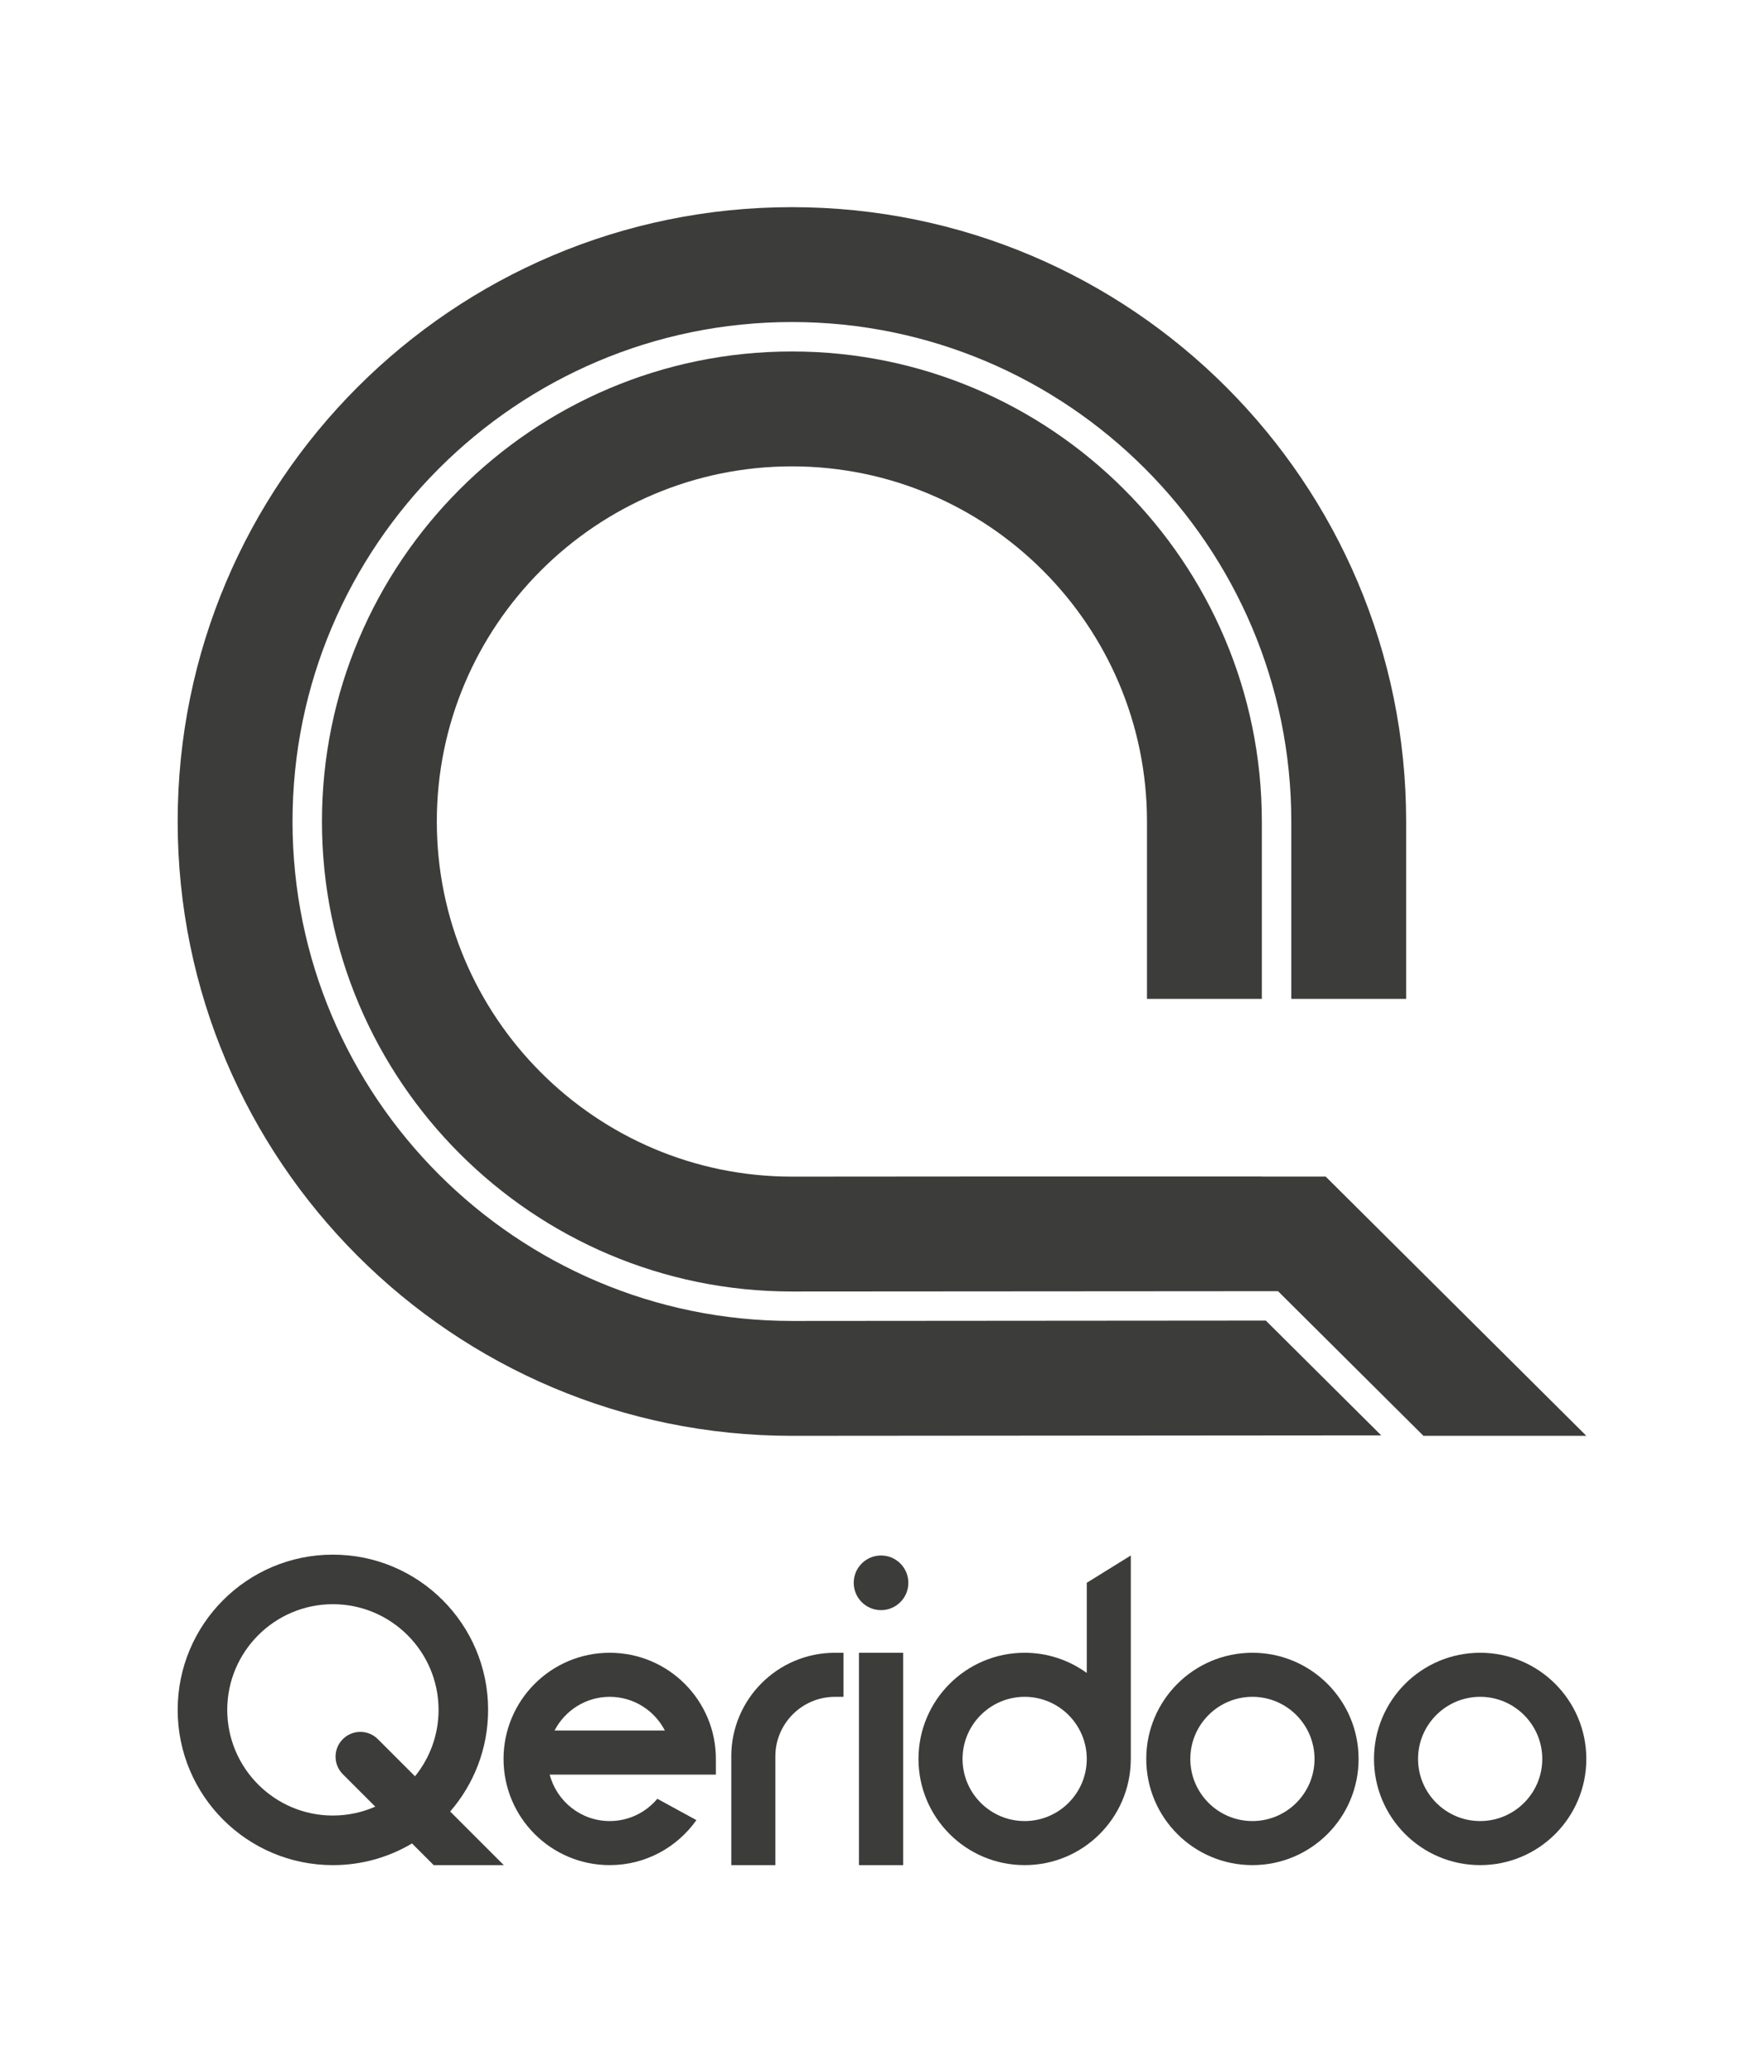<?xml version="1.0" encoding="UTF-8"?><svg id="Ebene_1" xmlns="http://www.w3.org/2000/svg" viewBox="0 0 119.803 140.717"><defs><style>.cls-1{fill:#3c3c3b;}</style></defs><path class="cls-1" d="M85.969,89.673l-32.186.025c-18.701,0-33.916-15.214-33.916-33.915s15.214-33.916,33.916-33.916,33.916,15.214,33.916,33.916v12.044h7.8v-12.044c0-23.039-18.677-41.716-41.716-41.716S12.067,32.744,12.067,55.783s18.677,41.715,41.716,41.715l40.024-.031-7.838-7.794Z"/><path class="cls-1" d="M96.675,97.498h11.062l-17.703-17.604h-4.332l-.004-.005h-19.858l-12.058.009c-13.297,0-24.116-10.818-24.116-24.115s10.818-24.115,24.116-24.115,24.116,10.818,24.116,24.115v12.044h7.8v-12.044c0-17.598-14.317-31.916-31.916-31.916s-31.916,14.317-31.916,31.916,14.317,31.915,31.916,31.915l33.015-.022,9.877,9.822Z"/><rect class="cls-1" x="58.335" y="112.229" width="3.002" height="14.421"/><circle class="cls-1" cx="59.836" cy="107.479" r="1.855"/><path class="cls-1" d="M73.808,113.6c-1.187-.859-2.641-1.371-4.218-1.371-3.982,0-7.21,3.228-7.21,7.21s3.228,7.21,7.21,7.21c3.966,0,7.182-3.203,7.208-7.163h.002v-13.863l-2.992,1.855v6.121ZM69.59,123.657c-2.326,0-4.218-1.892-4.218-4.218s1.892-4.218,4.218-4.218,4.218,1.892,4.218,4.218-1.892,4.218-4.218,4.218Z"/><path class="cls-1" d="M85.059,112.229c-3.982,0-7.21,3.228-7.21,7.21s3.228,7.21,7.21,7.21c3.982,0,7.21-3.228,7.21-7.21,0-3.982-3.228-7.21-7.21-7.21ZM85.059,123.657c-2.326,0-4.218-1.892-4.218-4.218s1.892-4.218,4.218-4.218,4.218,1.892,4.218,4.218-1.892,4.218-4.218,4.218Z"/><path class="cls-1" d="M100.526,112.229c-3.982,0-7.21,3.228-7.21,7.21,0,3.982,3.228,7.21,7.21,7.21s7.21-3.228,7.21-7.21c0-3.982-3.228-7.21-7.21-7.21ZM100.526,123.657c-2.326,0-4.218-1.892-4.218-4.218s1.892-4.218,4.218-4.218,4.218,1.892,4.218,4.218c0,2.326-1.892,4.218-4.218,4.218Z"/><path class="cls-1" d="M49.666,119.267v7.383h2.992v-7.383c0-2.231,1.815-4.045,4.045-4.045h.584v-2.992h-.584c-3.887,0-7.038,3.151-7.038,7.038Z"/><path class="cls-1" d="M41.409,112.229c-3.982,0-7.21,3.228-7.21,7.21s3.228,7.21,7.21,7.21c2.434,0,4.582-1.21,5.888-3.057l-2.655-1.448c-.774.924-1.935,1.513-3.232,1.513-1.958,0-3.604-1.344-4.077-3.156h11.287v-1.062c0-3.982-3.228-7.21-7.21-7.21ZM37.663,117.509c.702-1.357,2.116-2.288,3.746-2.288s3.044.931,3.746,2.288h-7.492Z"/><path class="cls-1" d="M33.151,116.108c0-5.822-4.72-10.542-10.542-10.542s-10.542,4.72-10.542,10.542,4.72,10.542,10.542,10.542c1.963,0,3.8-.538,5.374-1.473l1.473,1.473h4.76l-3.642-3.642c1.603-1.849,2.576-4.261,2.576-6.9ZM22.609,123.283c-3.956,0-7.175-3.219-7.175-7.176s3.219-7.176,7.175-7.176,7.176,3.219,7.176,7.176c0,1.707-.6,3.277-1.6,4.51l-2.523-2.523c-.657-.657-1.723-.657-2.38,0-.657.657-.657,1.723,0,2.38l2.204,2.204c-.881.387-1.854.604-2.877.604Z"/></svg>
